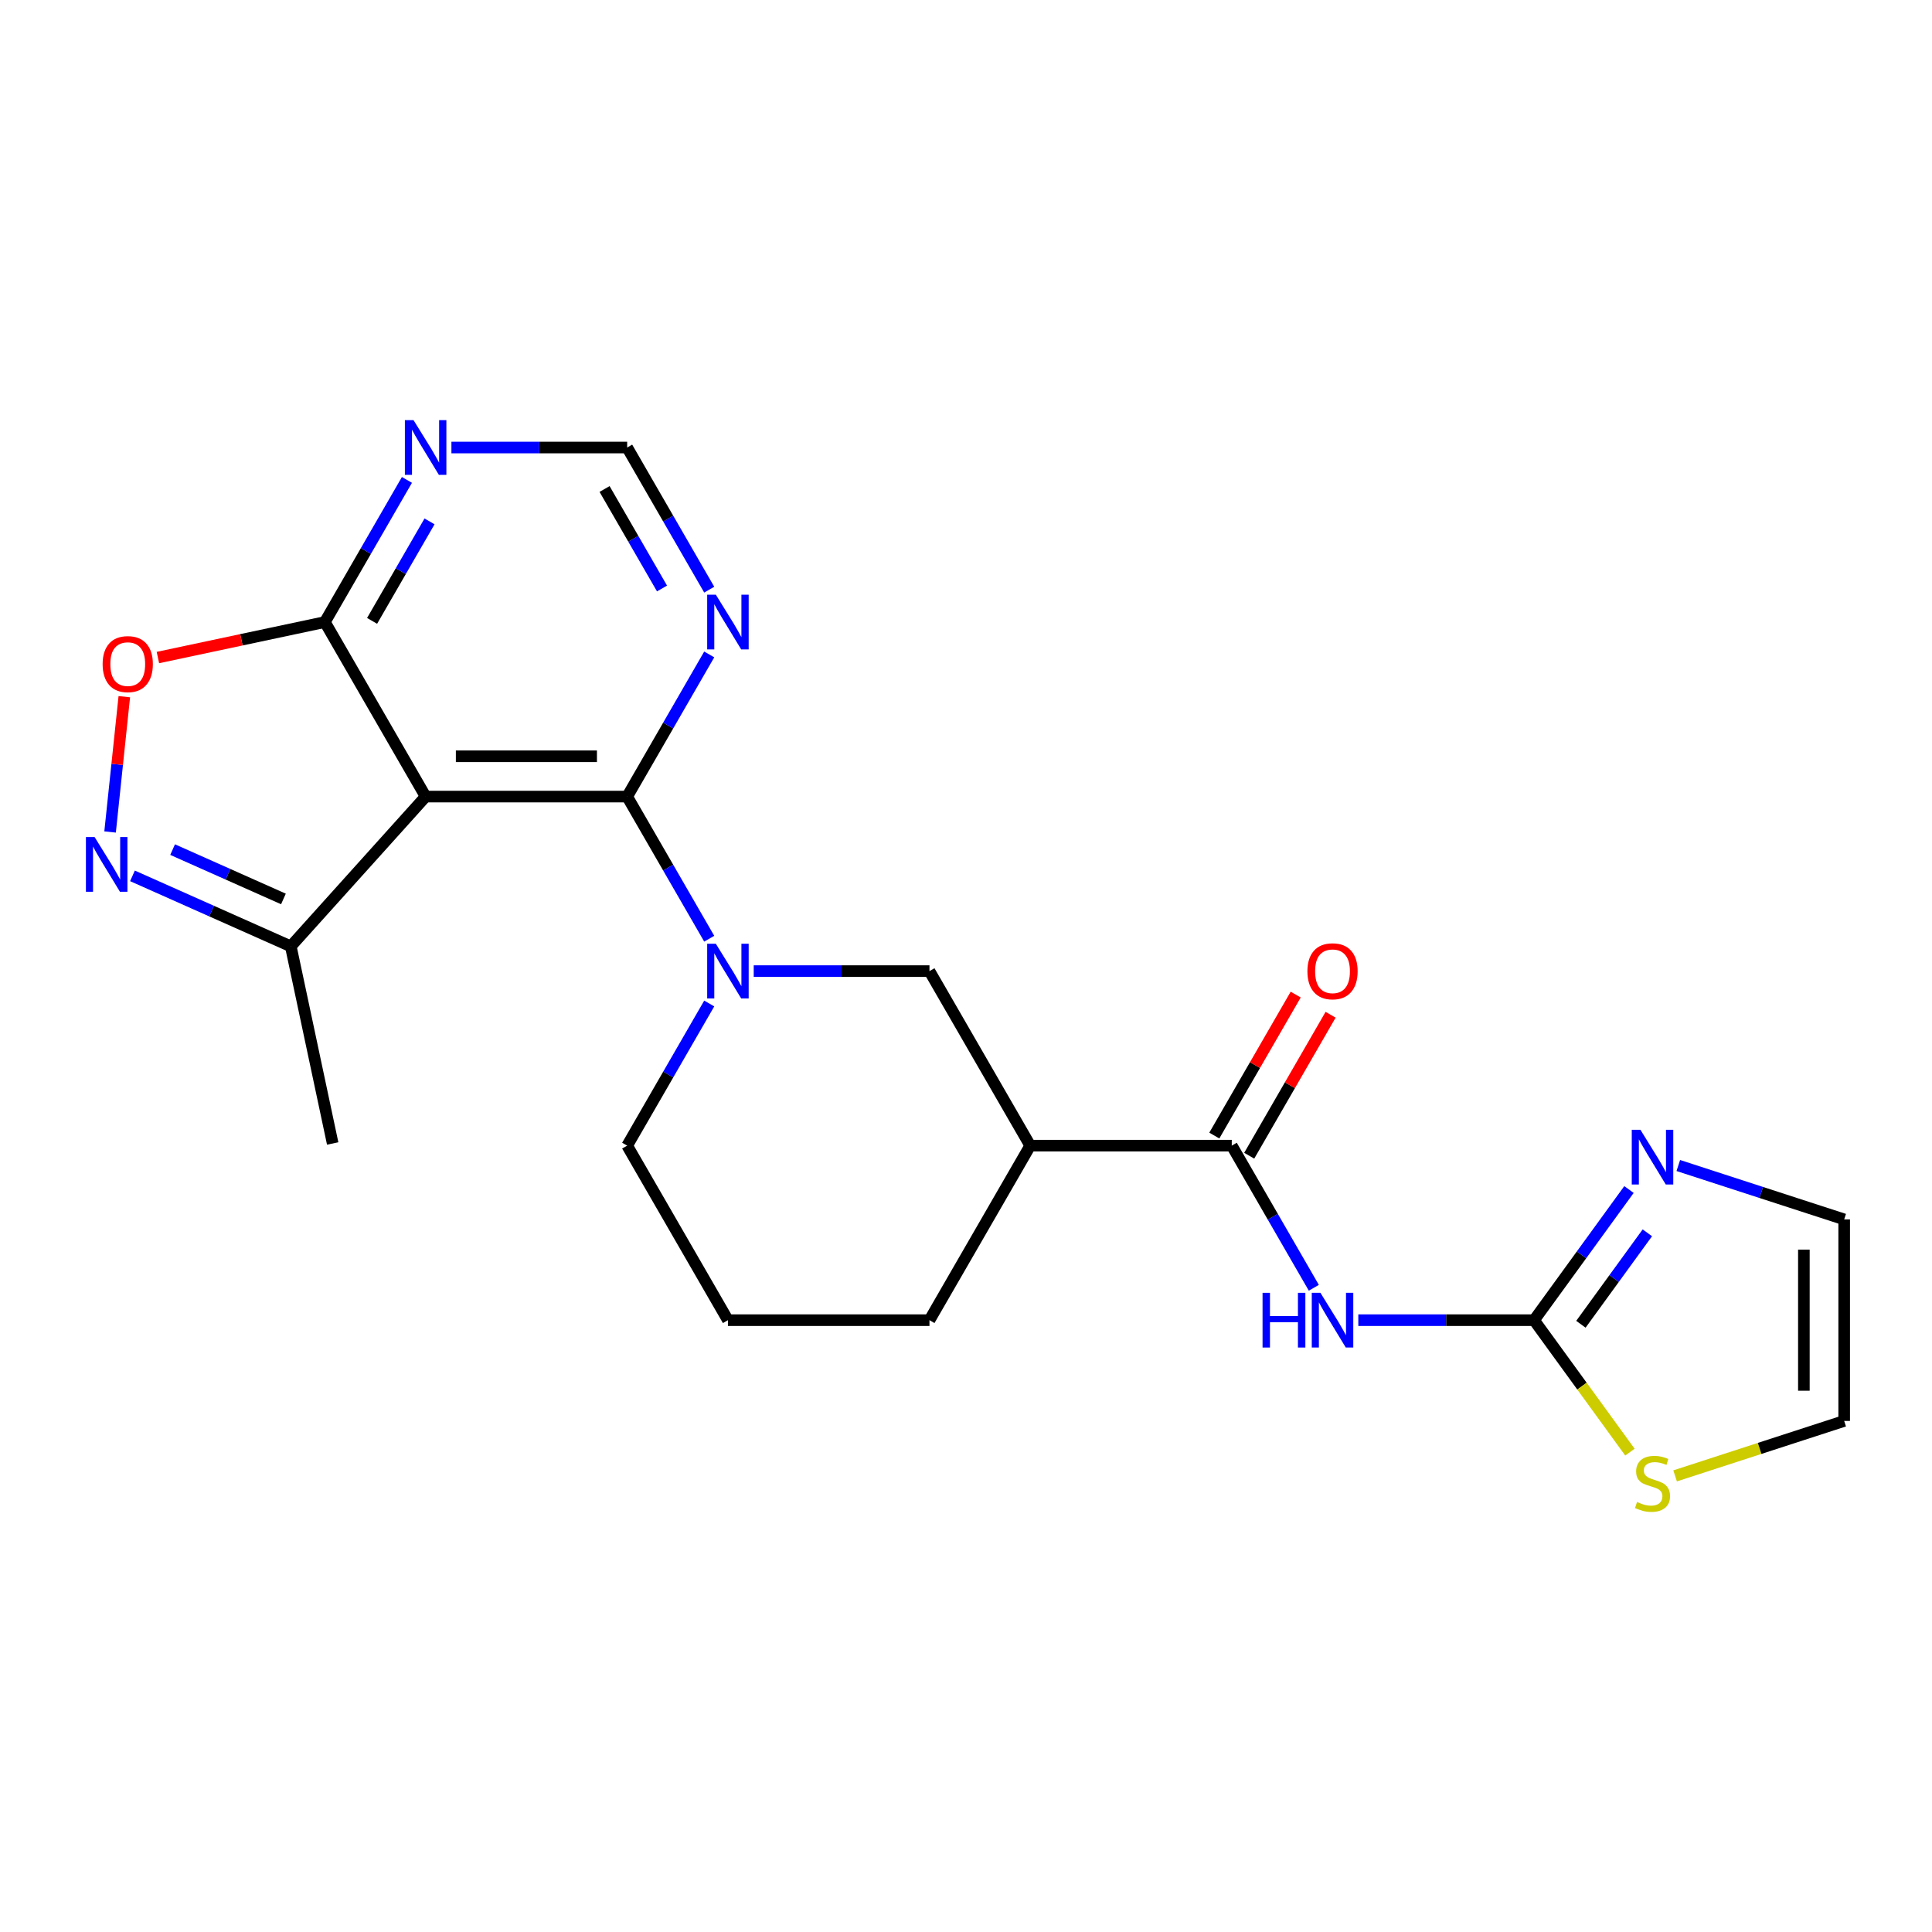 <?xml version='1.0' encoding='iso-8859-1'?>
<svg version='1.1' baseProfile='full'
              xmlns='http://www.w3.org/2000/svg'
                      xmlns:rdkit='http://www.rdkit.org/xml'
                      xmlns:xlink='http://www.w3.org/1999/xlink'
                  xml:space='preserve'
width='1000px' height='1000px' viewBox='0 0 1000 1000'>
<!-- END OF HEADER -->
<rect style='opacity:1.0;fill:#FFFFFF;stroke:none' width='1000' height='1000' x='0' y='0'> </rect>
<path class='bond-0' d='M 324.621,412.309 L 220.309,412.309' style='fill:none;fill-rule:evenodd;stroke:#000000;stroke-width:6px;stroke-linecap:butt;stroke-linejoin:miter;stroke-opacity:1' />
<path class='bond-0' d='M 308.975,391.447 L 235.956,391.447' style='fill:none;fill-rule:evenodd;stroke:#000000;stroke-width:6px;stroke-linecap:butt;stroke-linejoin:miter;stroke-opacity:1' />
<path class='bond-1' d='M 324.621,412.309 L 345.859,449.094' style='fill:none;fill-rule:evenodd;stroke:#000000;stroke-width:6px;stroke-linecap:butt;stroke-linejoin:miter;stroke-opacity:1' />
<path class='bond-1' d='M 345.859,449.094 L 367.096,485.878' style='fill:none;fill-rule:evenodd;stroke:#0000FF;stroke-width:6px;stroke-linecap:butt;stroke-linejoin:miter;stroke-opacity:1' />
<path class='bond-11' d='M 324.621,412.309 L 345.859,375.525' style='fill:none;fill-rule:evenodd;stroke:#000000;stroke-width:6px;stroke-linecap:butt;stroke-linejoin:miter;stroke-opacity:1' />
<path class='bond-11' d='M 345.859,375.525 L 367.096,338.74' style='fill:none;fill-rule:evenodd;stroke:#0000FF;stroke-width:6px;stroke-linecap:butt;stroke-linejoin:miter;stroke-opacity:1' />
<path class='bond-6' d='M 220.309,412.309 L 168.153,321.972' style='fill:none;fill-rule:evenodd;stroke:#000000;stroke-width:6px;stroke-linecap:butt;stroke-linejoin:miter;stroke-opacity:1' />
<path class='bond-10' d='M 220.309,412.309 L 150.511,489.828' style='fill:none;fill-rule:evenodd;stroke:#000000;stroke-width:6px;stroke-linecap:butt;stroke-linejoin:miter;stroke-opacity:1' />
<path class='bond-12' d='M 390.125,502.646 L 435.607,502.646' style='fill:none;fill-rule:evenodd;stroke:#0000FF;stroke-width:6px;stroke-linecap:butt;stroke-linejoin:miter;stroke-opacity:1' />
<path class='bond-12' d='M 435.607,502.646 L 481.089,502.646' style='fill:none;fill-rule:evenodd;stroke:#000000;stroke-width:6px;stroke-linecap:butt;stroke-linejoin:miter;stroke-opacity:1' />
<path class='bond-19' d='M 367.096,519.414 L 345.859,556.198' style='fill:none;fill-rule:evenodd;stroke:#0000FF;stroke-width:6px;stroke-linecap:butt;stroke-linejoin:miter;stroke-opacity:1' />
<path class='bond-19' d='M 345.859,556.198 L 324.621,592.983' style='fill:none;fill-rule:evenodd;stroke:#000000;stroke-width:6px;stroke-linecap:butt;stroke-linejoin:miter;stroke-opacity:1' />
<path class='bond-2' d='M 680.033,666.552 L 658.795,629.768' style='fill:none;fill-rule:evenodd;stroke:#0000FF;stroke-width:6px;stroke-linecap:butt;stroke-linejoin:miter;stroke-opacity:1' />
<path class='bond-2' d='M 658.795,629.768 L 637.558,592.983' style='fill:none;fill-rule:evenodd;stroke:#000000;stroke-width:6px;stroke-linecap:butt;stroke-linejoin:miter;stroke-opacity:1' />
<path class='bond-4' d='M 703.061,683.32 L 748.544,683.32' style='fill:none;fill-rule:evenodd;stroke:#0000FF;stroke-width:6px;stroke-linecap:butt;stroke-linejoin:miter;stroke-opacity:1' />
<path class='bond-4' d='M 748.544,683.32 L 794.026,683.32' style='fill:none;fill-rule:evenodd;stroke:#000000;stroke-width:6px;stroke-linecap:butt;stroke-linejoin:miter;stroke-opacity:1' />
<path class='bond-3' d='M 68.565,453.343 L 109.538,471.586' style='fill:none;fill-rule:evenodd;stroke:#0000FF;stroke-width:6px;stroke-linecap:butt;stroke-linejoin:miter;stroke-opacity:1' />
<path class='bond-3' d='M 109.538,471.586 L 150.511,489.828' style='fill:none;fill-rule:evenodd;stroke:#000000;stroke-width:6px;stroke-linecap:butt;stroke-linejoin:miter;stroke-opacity:1' />
<path class='bond-3' d='M 89.342,439.757 L 118.023,452.527' style='fill:none;fill-rule:evenodd;stroke:#0000FF;stroke-width:6px;stroke-linecap:butt;stroke-linejoin:miter;stroke-opacity:1' />
<path class='bond-3' d='M 118.023,452.527 L 146.704,465.297' style='fill:none;fill-rule:evenodd;stroke:#000000;stroke-width:6px;stroke-linecap:butt;stroke-linejoin:miter;stroke-opacity:1' />
<path class='bond-24' d='M 56.979,430.633 L 60.66,395.62' style='fill:none;fill-rule:evenodd;stroke:#0000FF;stroke-width:6px;stroke-linecap:butt;stroke-linejoin:miter;stroke-opacity:1' />
<path class='bond-24' d='M 60.66,395.62 L 64.34,360.606' style='fill:none;fill-rule:evenodd;stroke:#FF0000;stroke-width:6px;stroke-linecap:butt;stroke-linejoin:miter;stroke-opacity:1' />
<path class='bond-9' d='M 794.026,683.32 L 818.591,649.509' style='fill:none;fill-rule:evenodd;stroke:#000000;stroke-width:6px;stroke-linecap:butt;stroke-linejoin:miter;stroke-opacity:1' />
<path class='bond-9' d='M 818.591,649.509 L 843.156,615.697' style='fill:none;fill-rule:evenodd;stroke:#0000FF;stroke-width:6px;stroke-linecap:butt;stroke-linejoin:miter;stroke-opacity:1' />
<path class='bond-9' d='M 818.273,685.439 L 835.469,661.771' style='fill:none;fill-rule:evenodd;stroke:#000000;stroke-width:6px;stroke-linecap:butt;stroke-linejoin:miter;stroke-opacity:1' />
<path class='bond-9' d='M 835.469,661.771 L 852.665,638.103' style='fill:none;fill-rule:evenodd;stroke:#0000FF;stroke-width:6px;stroke-linecap:butt;stroke-linejoin:miter;stroke-opacity:1' />
<path class='bond-14' d='M 794.026,683.32 L 818.838,717.472' style='fill:none;fill-rule:evenodd;stroke:#000000;stroke-width:6px;stroke-linecap:butt;stroke-linejoin:miter;stroke-opacity:1' />
<path class='bond-14' d='M 818.838,717.472 L 843.651,751.623' style='fill:none;fill-rule:evenodd;stroke:#CCCC00;stroke-width:6px;stroke-linecap:butt;stroke-linejoin:miter;stroke-opacity:1' />
<path class='bond-5' d='M 637.558,592.983 L 533.246,592.983' style='fill:none;fill-rule:evenodd;stroke:#000000;stroke-width:6px;stroke-linecap:butt;stroke-linejoin:miter;stroke-opacity:1' />
<path class='bond-17' d='M 646.591,598.199 L 667.656,561.714' style='fill:none;fill-rule:evenodd;stroke:#000000;stroke-width:6px;stroke-linecap:butt;stroke-linejoin:miter;stroke-opacity:1' />
<path class='bond-17' d='M 667.656,561.714 L 688.72,525.23' style='fill:none;fill-rule:evenodd;stroke:#FF0000;stroke-width:6px;stroke-linecap:butt;stroke-linejoin:miter;stroke-opacity:1' />
<path class='bond-17' d='M 628.524,587.767 L 649.588,551.283' style='fill:none;fill-rule:evenodd;stroke:#000000;stroke-width:6px;stroke-linecap:butt;stroke-linejoin:miter;stroke-opacity:1' />
<path class='bond-17' d='M 649.588,551.283 L 670.653,514.798' style='fill:none;fill-rule:evenodd;stroke:#FF0000;stroke-width:6px;stroke-linecap:butt;stroke-linejoin:miter;stroke-opacity:1' />
<path class='bond-7' d='M 168.153,321.972 L 124.941,331.157' style='fill:none;fill-rule:evenodd;stroke:#000000;stroke-width:6px;stroke-linecap:butt;stroke-linejoin:miter;stroke-opacity:1' />
<path class='bond-7' d='M 124.941,331.157 L 81.728,340.342' style='fill:none;fill-rule:evenodd;stroke:#FF0000;stroke-width:6px;stroke-linecap:butt;stroke-linejoin:miter;stroke-opacity:1' />
<path class='bond-23' d='M 168.153,321.972 L 189.391,285.188' style='fill:none;fill-rule:evenodd;stroke:#000000;stroke-width:6px;stroke-linecap:butt;stroke-linejoin:miter;stroke-opacity:1' />
<path class='bond-23' d='M 189.391,285.188 L 210.628,248.403' style='fill:none;fill-rule:evenodd;stroke:#0000FF;stroke-width:6px;stroke-linecap:butt;stroke-linejoin:miter;stroke-opacity:1' />
<path class='bond-23' d='M 192.592,321.368 L 207.458,295.619' style='fill:none;fill-rule:evenodd;stroke:#000000;stroke-width:6px;stroke-linecap:butt;stroke-linejoin:miter;stroke-opacity:1' />
<path class='bond-23' d='M 207.458,295.619 L 222.325,269.87' style='fill:none;fill-rule:evenodd;stroke:#0000FF;stroke-width:6px;stroke-linecap:butt;stroke-linejoin:miter;stroke-opacity:1' />
<path class='bond-8' d='M 533.246,592.983 L 481.089,502.646' style='fill:none;fill-rule:evenodd;stroke:#000000;stroke-width:6px;stroke-linecap:butt;stroke-linejoin:miter;stroke-opacity:1' />
<path class='bond-25' d='M 533.246,592.983 L 481.089,683.32' style='fill:none;fill-rule:evenodd;stroke:#000000;stroke-width:6px;stroke-linecap:butt;stroke-linejoin:miter;stroke-opacity:1' />
<path class='bond-16' d='M 868.687,603.267 L 911.616,617.215' style='fill:none;fill-rule:evenodd;stroke:#0000FF;stroke-width:6px;stroke-linecap:butt;stroke-linejoin:miter;stroke-opacity:1' />
<path class='bond-16' d='M 911.616,617.215 L 954.545,631.164' style='fill:none;fill-rule:evenodd;stroke:#000000;stroke-width:6px;stroke-linecap:butt;stroke-linejoin:miter;stroke-opacity:1' />
<path class='bond-22' d='M 150.511,489.828 L 172.199,591.861' style='fill:none;fill-rule:evenodd;stroke:#000000;stroke-width:6px;stroke-linecap:butt;stroke-linejoin:miter;stroke-opacity:1' />
<path class='bond-15' d='M 367.096,305.204 L 345.859,268.42' style='fill:none;fill-rule:evenodd;stroke:#0000FF;stroke-width:6px;stroke-linecap:butt;stroke-linejoin:miter;stroke-opacity:1' />
<path class='bond-15' d='M 345.859,268.42 L 324.621,231.635' style='fill:none;fill-rule:evenodd;stroke:#000000;stroke-width:6px;stroke-linecap:butt;stroke-linejoin:miter;stroke-opacity:1' />
<path class='bond-15' d='M 342.658,304.6 L 327.792,278.851' style='fill:none;fill-rule:evenodd;stroke:#0000FF;stroke-width:6px;stroke-linecap:butt;stroke-linejoin:miter;stroke-opacity:1' />
<path class='bond-15' d='M 327.792,278.851 L 312.925,253.102' style='fill:none;fill-rule:evenodd;stroke:#000000;stroke-width:6px;stroke-linecap:butt;stroke-linejoin:miter;stroke-opacity:1' />
<path class='bond-13' d='M 233.657,231.635 L 279.139,231.635' style='fill:none;fill-rule:evenodd;stroke:#0000FF;stroke-width:6px;stroke-linecap:butt;stroke-linejoin:miter;stroke-opacity:1' />
<path class='bond-13' d='M 279.139,231.635 L 324.621,231.635' style='fill:none;fill-rule:evenodd;stroke:#000000;stroke-width:6px;stroke-linecap:butt;stroke-linejoin:miter;stroke-opacity:1' />
<path class='bond-18' d='M 867.027,763.913 L 910.786,749.694' style='fill:none;fill-rule:evenodd;stroke:#CCCC00;stroke-width:6px;stroke-linecap:butt;stroke-linejoin:miter;stroke-opacity:1' />
<path class='bond-18' d='M 910.786,749.694 L 954.545,735.476' style='fill:none;fill-rule:evenodd;stroke:#000000;stroke-width:6px;stroke-linecap:butt;stroke-linejoin:miter;stroke-opacity:1' />
<path class='bond-26' d='M 954.545,631.164 L 954.545,735.476' style='fill:none;fill-rule:evenodd;stroke:#000000;stroke-width:6px;stroke-linecap:butt;stroke-linejoin:miter;stroke-opacity:1' />
<path class='bond-26' d='M 933.683,646.811 L 933.683,719.829' style='fill:none;fill-rule:evenodd;stroke:#000000;stroke-width:6px;stroke-linecap:butt;stroke-linejoin:miter;stroke-opacity:1' />
<path class='bond-21' d='M 324.621,592.983 L 376.777,683.32' style='fill:none;fill-rule:evenodd;stroke:#000000;stroke-width:6px;stroke-linecap:butt;stroke-linejoin:miter;stroke-opacity:1' />
<path class='bond-20' d='M 481.089,683.32 L 376.777,683.32' style='fill:none;fill-rule:evenodd;stroke:#000000;stroke-width:6px;stroke-linecap:butt;stroke-linejoin:miter;stroke-opacity:1' />
<path  class='atom-2' d='M 370.517 488.486
L 379.797 503.486
Q 380.717 504.966, 382.197 507.646
Q 383.677 510.326, 383.757 510.486
L 383.757 488.486
L 387.517 488.486
L 387.517 516.806
L 383.637 516.806
L 373.677 500.406
Q 372.517 498.486, 371.277 496.286
Q 370.077 494.086, 369.717 493.406
L 369.717 516.806
L 366.037 516.806
L 366.037 488.486
L 370.517 488.486
' fill='#0000FF'/>
<path  class='atom-3' d='M 653.494 669.16
L 657.334 669.16
L 657.334 681.2
L 671.814 681.2
L 671.814 669.16
L 675.654 669.16
L 675.654 697.48
L 671.814 697.48
L 671.814 684.4
L 657.334 684.4
L 657.334 697.48
L 653.494 697.48
L 653.494 669.16
' fill='#0000FF'/>
<path  class='atom-3' d='M 683.454 669.16
L 692.734 684.16
Q 693.654 685.64, 695.134 688.32
Q 696.614 691, 696.694 691.16
L 696.694 669.16
L 700.454 669.16
L 700.454 697.48
L 696.574 697.48
L 686.614 681.08
Q 685.454 679.16, 684.214 676.96
Q 683.014 674.76, 682.654 674.08
L 682.654 697.48
L 678.974 697.48
L 678.974 669.16
L 683.454 669.16
' fill='#0000FF'/>
<path  class='atom-4' d='M 48.957 433.241
L 58.237 448.241
Q 59.157 449.721, 60.637 452.401
Q 62.117 455.081, 62.197 455.241
L 62.197 433.241
L 65.957 433.241
L 65.957 461.561
L 62.077 461.561
L 52.117 445.161
Q 50.957 443.241, 49.717 441.041
Q 48.517 438.841, 48.157 438.161
L 48.157 461.561
L 44.477 461.561
L 44.477 433.241
L 48.957 433.241
' fill='#0000FF'/>
<path  class='atom-8' d='M 53.121 343.74
Q 53.121 336.94, 56.481 333.14
Q 59.841 329.34, 66.121 329.34
Q 72.401 329.34, 75.761 333.14
Q 79.121 336.94, 79.121 343.74
Q 79.121 350.62, 75.721 354.54
Q 72.321 358.42, 66.121 358.42
Q 59.881 358.42, 56.481 354.54
Q 53.121 350.66, 53.121 343.74
M 66.121 355.22
Q 70.441 355.22, 72.761 352.34
Q 75.121 349.42, 75.121 343.74
Q 75.121 338.18, 72.761 335.38
Q 70.441 332.54, 66.121 332.54
Q 61.801 332.54, 59.441 335.34
Q 57.121 338.14, 57.121 343.74
Q 57.121 349.46, 59.441 352.34
Q 61.801 355.22, 66.121 355.22
' fill='#FF0000'/>
<path  class='atom-10' d='M 849.079 584.77
L 858.359 599.77
Q 859.279 601.25, 860.759 603.93
Q 862.239 606.61, 862.319 606.77
L 862.319 584.77
L 866.079 584.77
L 866.079 613.09
L 862.199 613.09
L 852.239 596.69
Q 851.079 594.77, 849.839 592.57
Q 848.639 590.37, 848.279 589.69
L 848.279 613.09
L 844.599 613.09
L 844.599 584.77
L 849.079 584.77
' fill='#0000FF'/>
<path  class='atom-12' d='M 370.517 307.812
L 379.797 322.812
Q 380.717 324.292, 382.197 326.972
Q 383.677 329.652, 383.757 329.812
L 383.757 307.812
L 387.517 307.812
L 387.517 336.132
L 383.637 336.132
L 373.677 319.732
Q 372.517 317.812, 371.277 315.612
Q 370.077 313.412, 369.717 312.732
L 369.717 336.132
L 366.037 336.132
L 366.037 307.812
L 370.517 307.812
' fill='#0000FF'/>
<path  class='atom-14' d='M 214.049 217.475
L 223.329 232.475
Q 224.249 233.955, 225.729 236.635
Q 227.209 239.315, 227.289 239.475
L 227.289 217.475
L 231.049 217.475
L 231.049 245.795
L 227.169 245.795
L 217.209 229.395
Q 216.049 227.475, 214.809 225.275
Q 213.609 223.075, 213.249 222.395
L 213.249 245.795
L 209.569 245.795
L 209.569 217.475
L 214.049 217.475
' fill='#0000FF'/>
<path  class='atom-15' d='M 847.339 777.43
Q 847.659 777.55, 848.979 778.11
Q 850.299 778.67, 851.739 779.03
Q 853.219 779.35, 854.659 779.35
Q 857.339 779.35, 858.899 778.07
Q 860.459 776.75, 860.459 774.47
Q 860.459 772.91, 859.659 771.95
Q 858.899 770.99, 857.699 770.47
Q 856.499 769.95, 854.499 769.35
Q 851.979 768.59, 850.459 767.87
Q 848.979 767.15, 847.899 765.63
Q 846.859 764.11, 846.859 761.55
Q 846.859 757.99, 849.259 755.79
Q 851.699 753.59, 856.499 753.59
Q 859.779 753.59, 863.499 755.15
L 862.579 758.23
Q 859.179 756.83, 856.619 756.83
Q 853.859 756.83, 852.339 757.99
Q 850.819 759.11, 850.859 761.07
Q 850.859 762.59, 851.619 763.51
Q 852.419 764.43, 853.539 764.95
Q 854.699 765.47, 856.619 766.07
Q 859.179 766.87, 860.699 767.67
Q 862.219 768.47, 863.299 770.11
Q 864.419 771.71, 864.419 774.47
Q 864.419 778.39, 861.779 780.51
Q 859.179 782.59, 854.819 782.59
Q 852.299 782.59, 850.379 782.03
Q 848.499 781.51, 846.259 780.59
L 847.339 777.43
' fill='#CCCC00'/>
<path  class='atom-18' d='M 676.714 502.726
Q 676.714 495.926, 680.074 492.126
Q 683.434 488.326, 689.714 488.326
Q 695.994 488.326, 699.354 492.126
Q 702.714 495.926, 702.714 502.726
Q 702.714 509.606, 699.314 513.526
Q 695.914 517.406, 689.714 517.406
Q 683.474 517.406, 680.074 513.526
Q 676.714 509.646, 676.714 502.726
M 689.714 514.206
Q 694.034 514.206, 696.354 511.326
Q 698.714 508.406, 698.714 502.726
Q 698.714 497.166, 696.354 494.366
Q 694.034 491.526, 689.714 491.526
Q 685.394 491.526, 683.034 494.326
Q 680.714 497.126, 680.714 502.726
Q 680.714 508.446, 683.034 511.326
Q 685.394 514.206, 689.714 514.206
' fill='#FF0000'/>
</svg>
